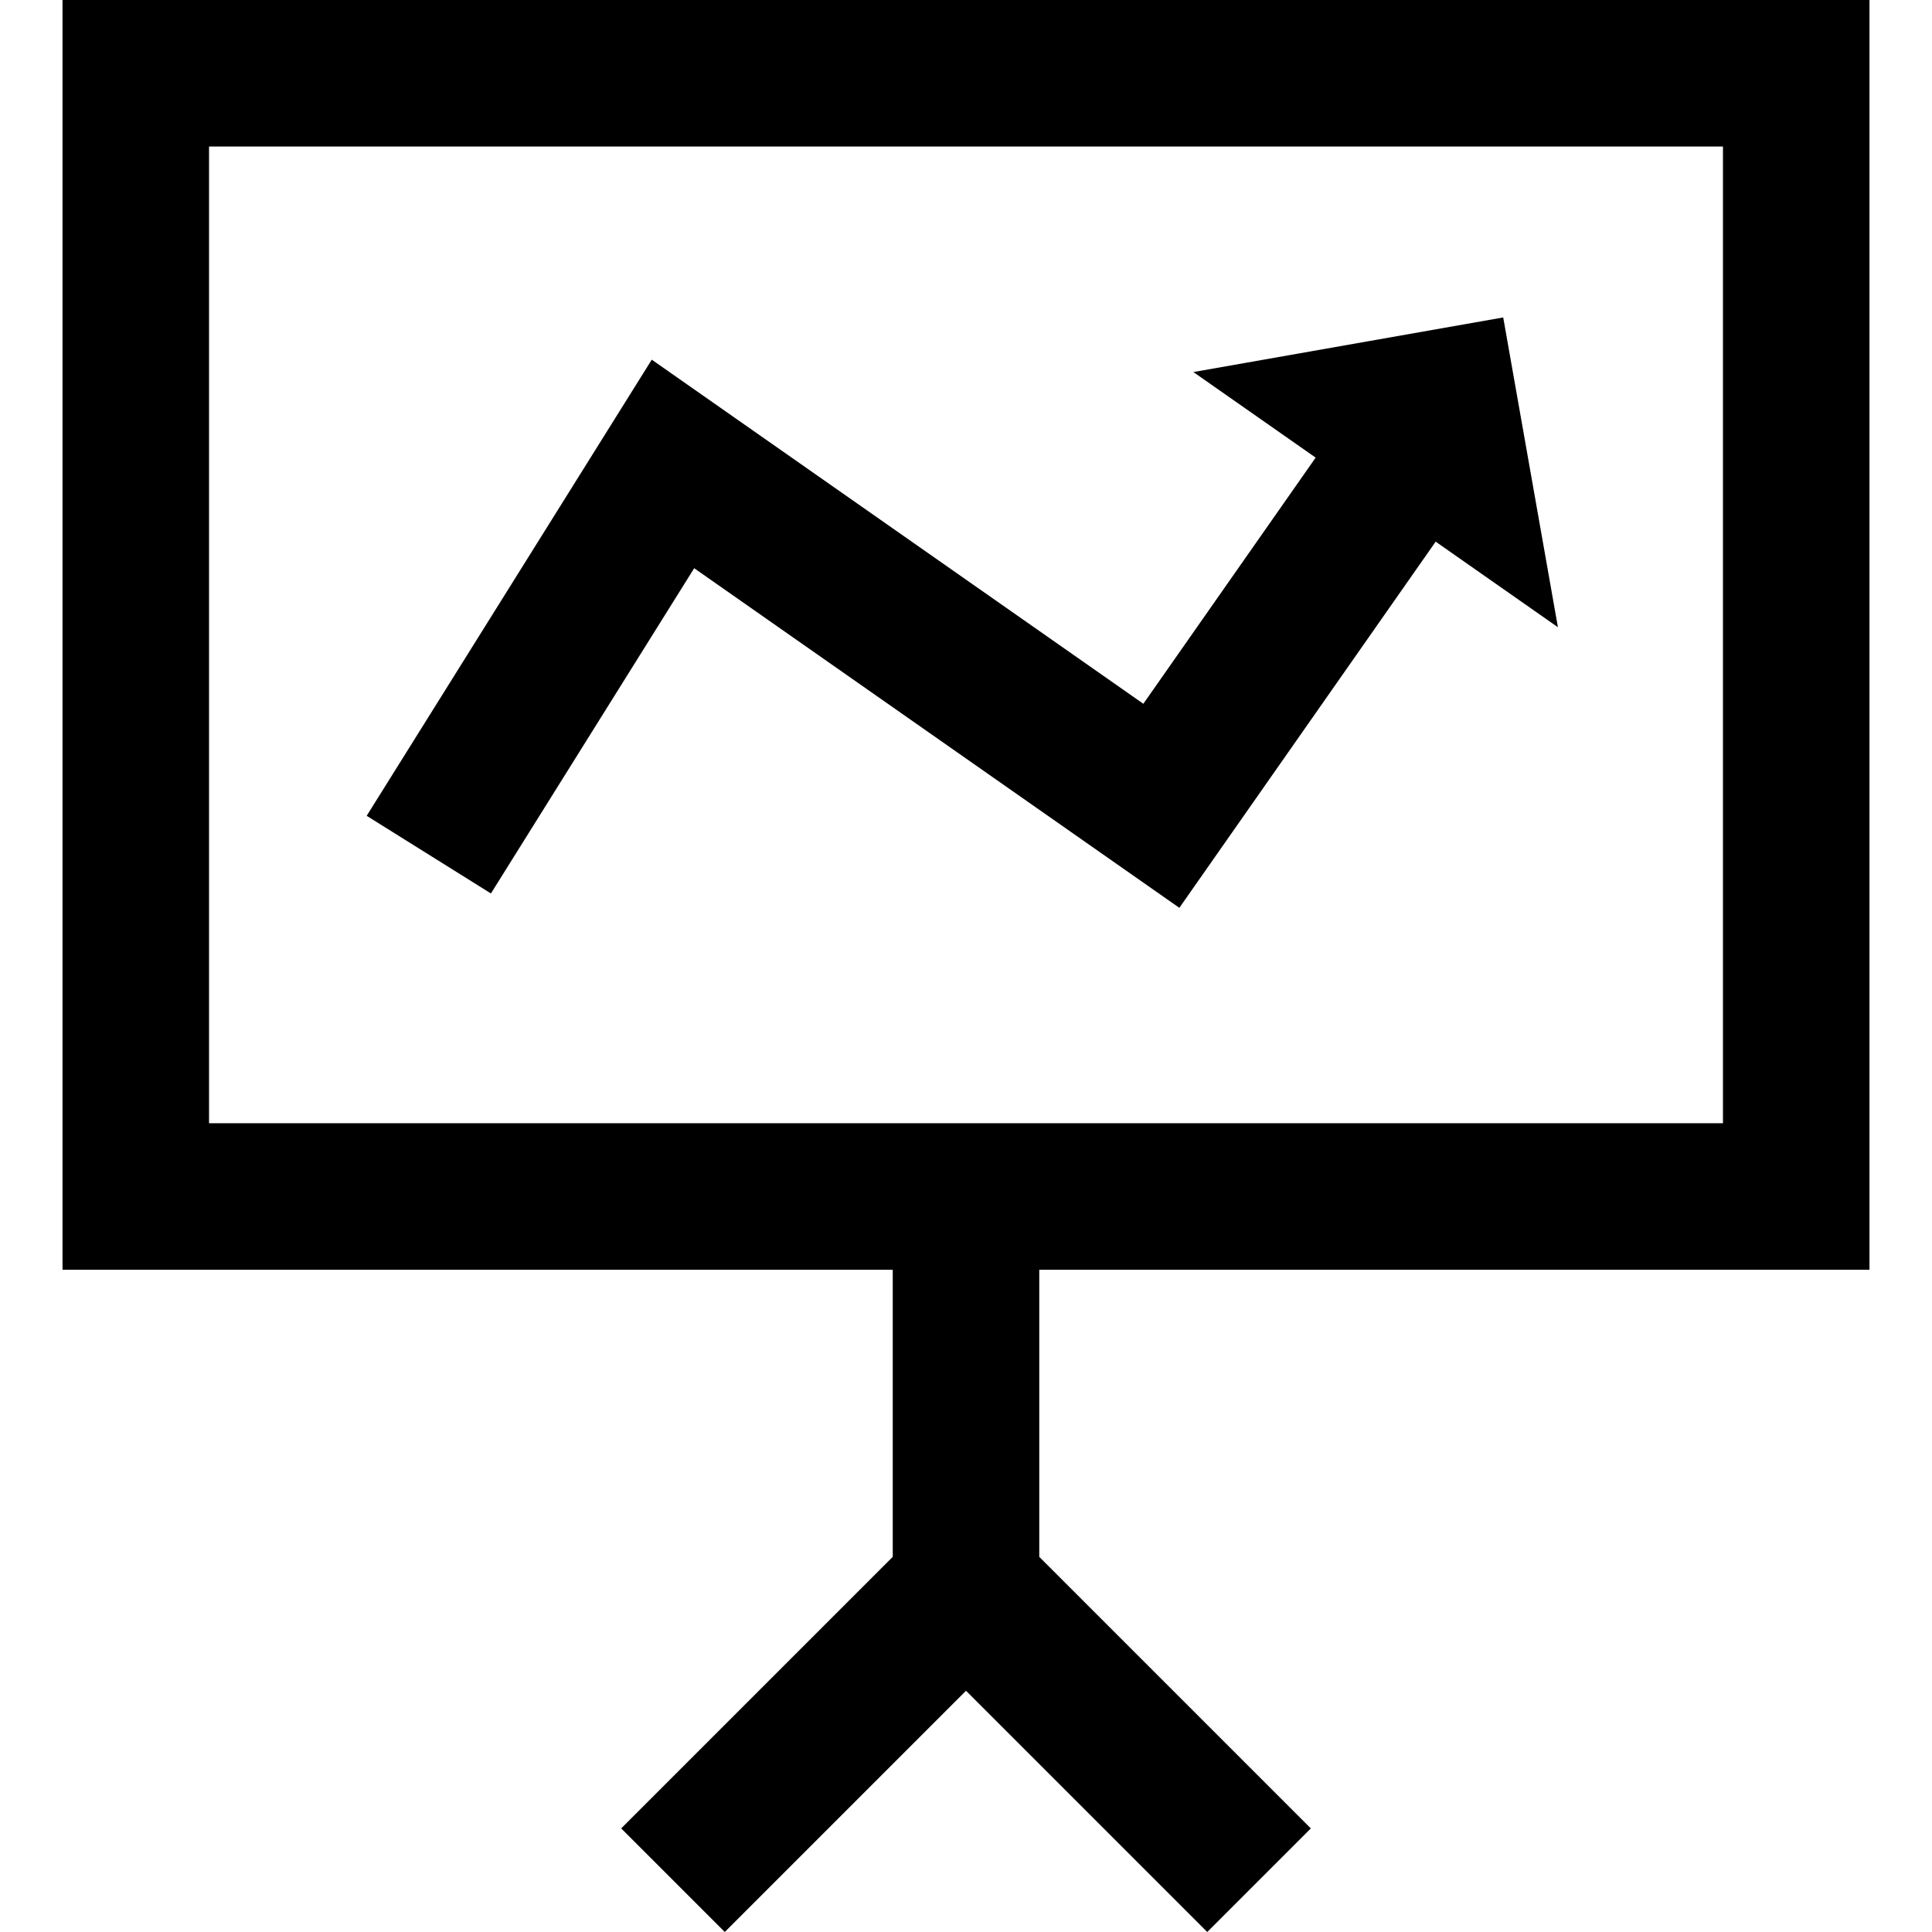 <?xml version="1.0" encoding="iso-8859-1"?>
<!-- Uploaded to: SVG Repo, www.svgrepo.com, Generator: SVG Repo Mixer Tools -->
<svg fill="#000000" height="800px" width="800px" version="1.1" id="Layer_1" xmlns="http://www.w3.org/2000/svg" xmlns:xlink="http://www.w3.org/1999/xlink" 
	 viewBox="0 0 512 512" xml:space="preserve">
<g>
	<g>
		<polygon points="398.368,84.127 316.257,98.596 348.661,121.277 302.998,186.508 172.724,95.318 97.175,216.199 130.099,236.777 
			183.97,150.583 312.54,240.583 380.467,143.543 412.866,166.223 		"/>
	</g>
</g>
<g>
	<g>
		<path d="M495.43,336.496V0H16.57v336.496h220.017v76.083l-71.966,71.966L192.075,512l63.926-63.927L319.928,512l27.454-27.454
			l-71.966-71.966v-76.083H495.43z M55.396,297.67V38.827h401.207V297.67H55.396z"/>
	</g>
</g>
</svg>